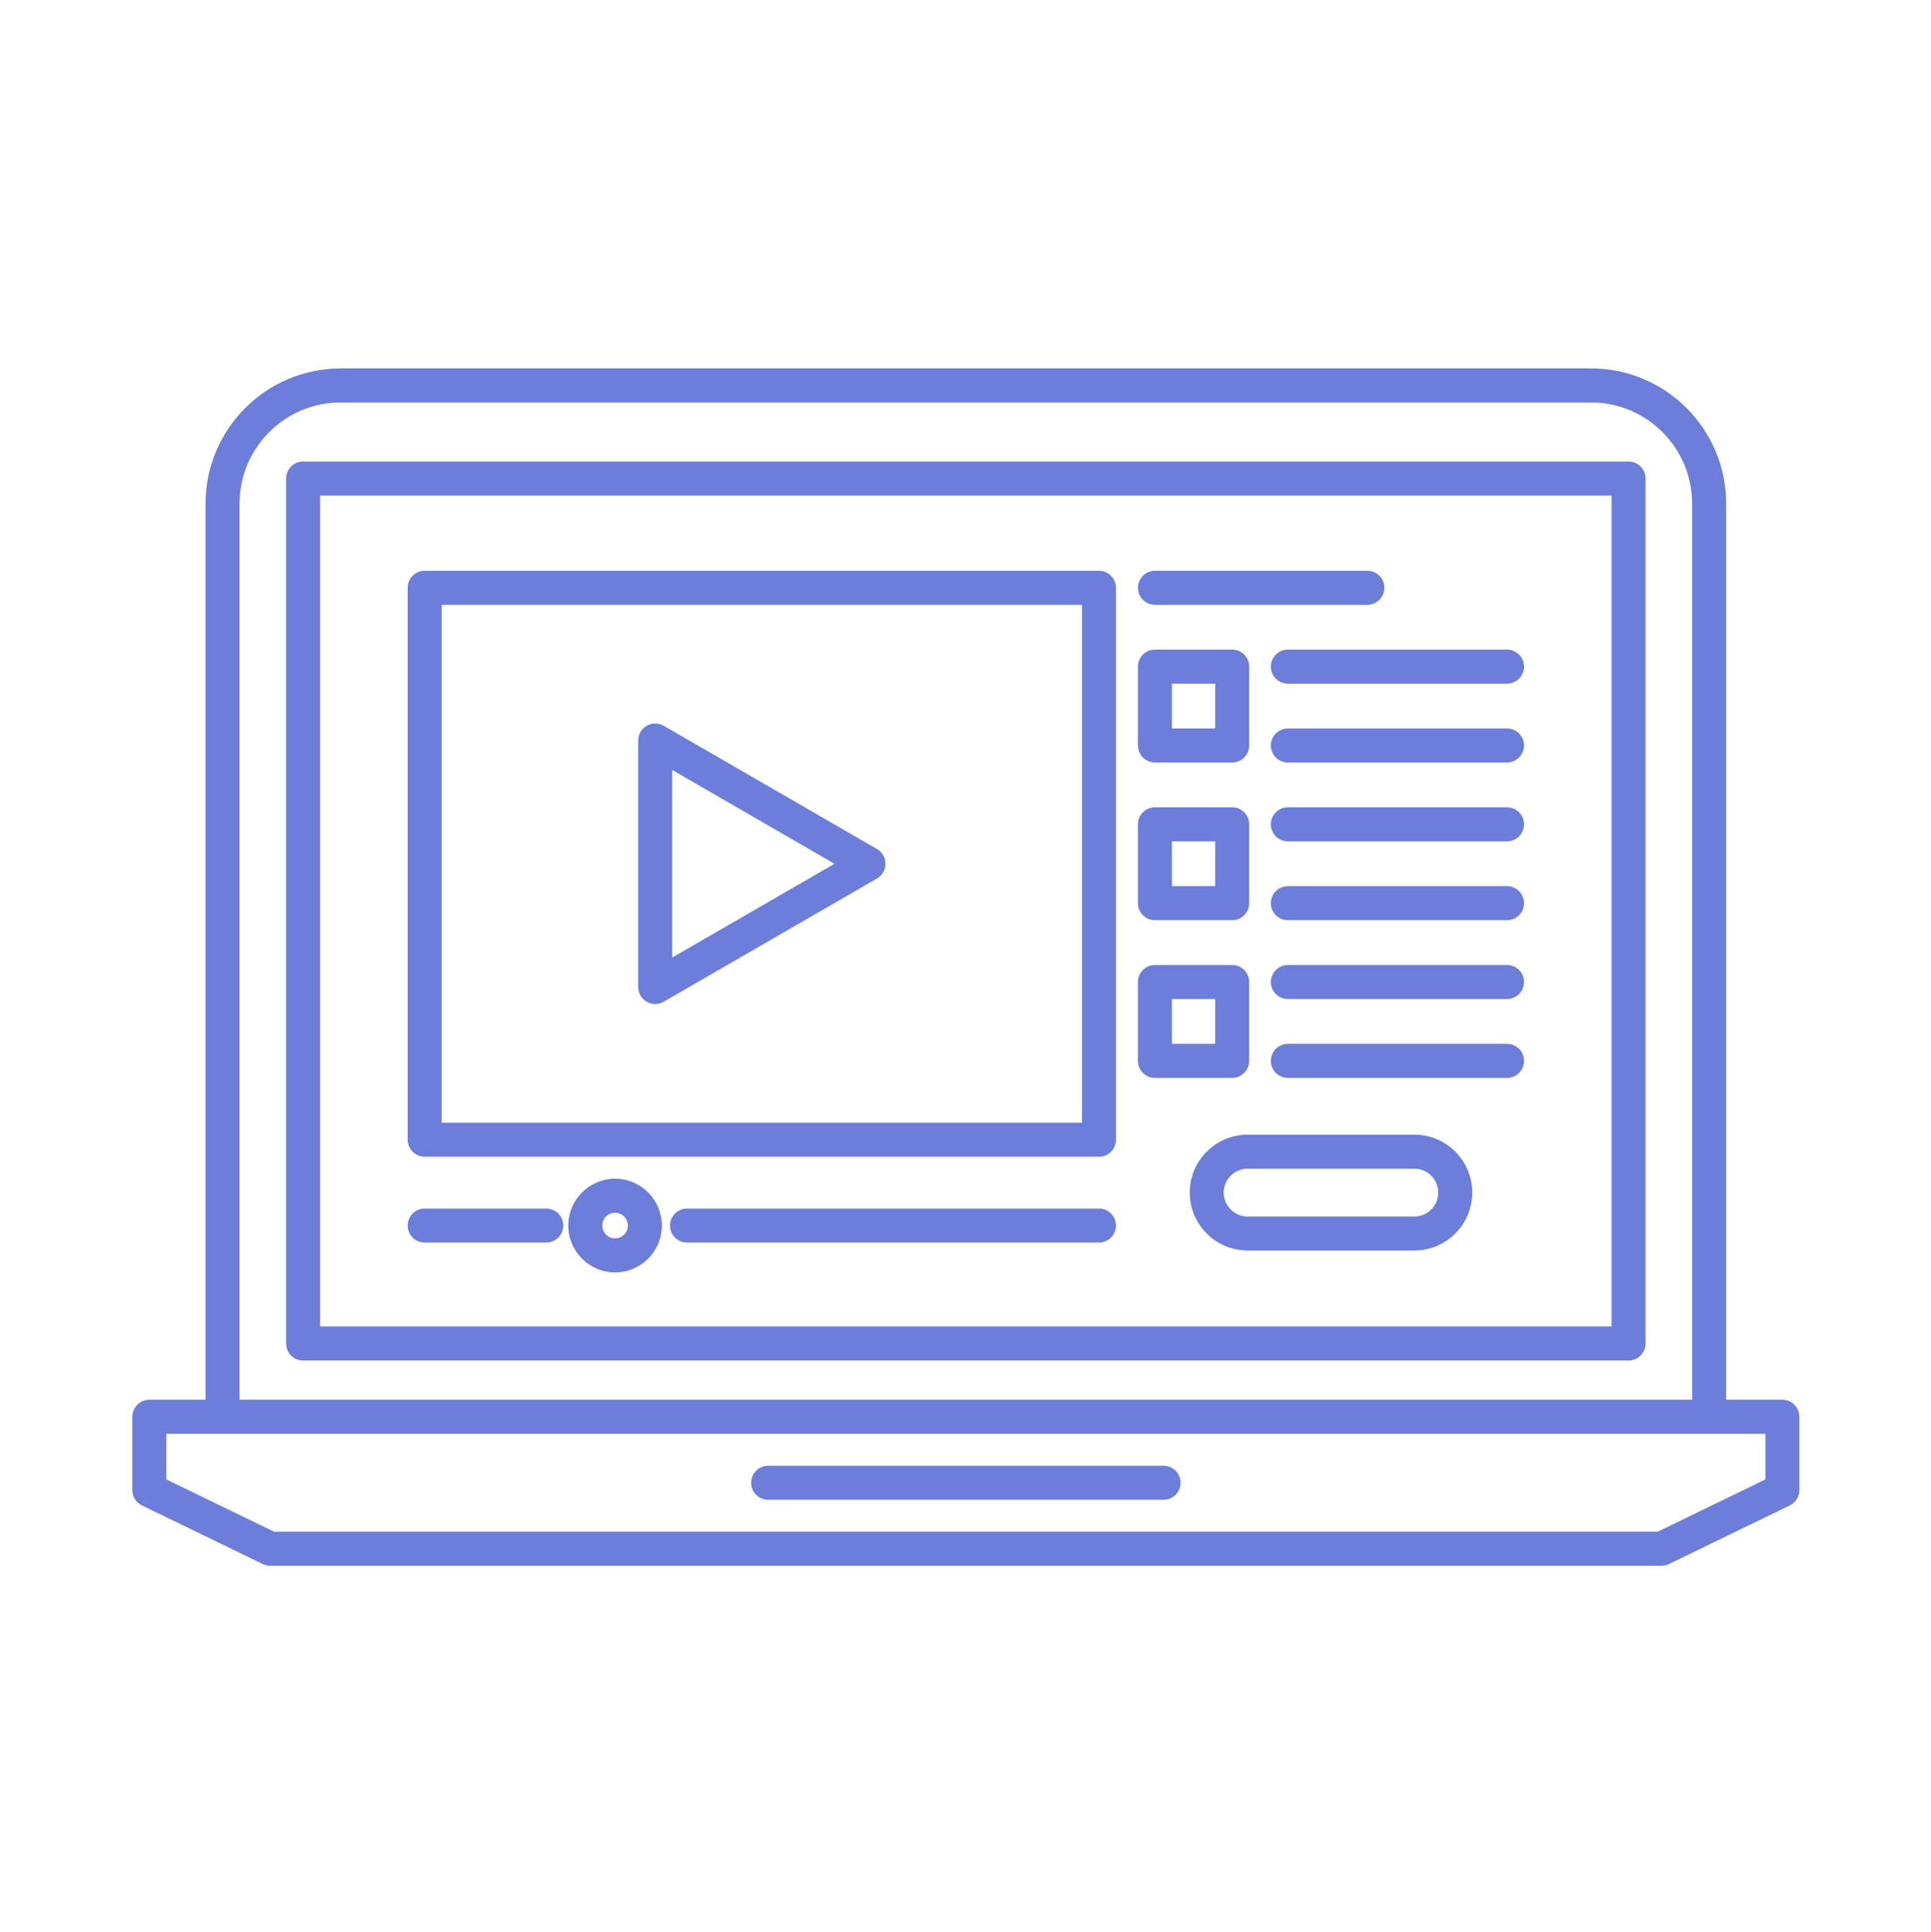 <?xml version="1.0" encoding="UTF-8"?> <svg xmlns="http://www.w3.org/2000/svg" xmlns:xlink="http://www.w3.org/1999/xlink" width="224.88pt" height="225pt" viewBox="0 0 224.88 225"> <defs> <clipPath id="clip1"> <path d="M 15.41 42.879 L 209.555 42.879 L 209.555 182.305 L 15.41 182.305 Z M 15.41 42.879 "></path> </clipPath> </defs> <g id="surface1"> <path style=" stroke:none;fill-rule:nonzero;fill:rgb(42.349%,49.409%,85.1%);fill-opacity:1;" d="M 49.457 134.695 L 127.984 134.695 C 129.078 134.695 129.965 133.809 129.965 132.715 L 129.965 68.445 C 129.965 67.352 129.078 66.465 127.984 66.465 L 49.457 66.465 C 48.363 66.465 47.477 67.352 47.477 68.445 L 47.477 132.715 C 47.477 133.809 48.363 134.695 49.457 134.695 Z M 51.438 70.426 L 126.004 70.426 L 126.004 130.734 L 51.438 130.734 Z M 51.438 70.426 "></path> <path style=" stroke:none;fill-rule:nonzero;fill:rgb(42.349%,49.409%,85.1%);fill-opacity:1;" d="M 127.984 140.73 L 80.008 140.73 C 78.914 140.73 78.027 141.617 78.027 142.711 C 78.027 143.805 78.914 144.691 80.008 144.691 L 127.984 144.691 C 129.078 144.691 129.965 143.805 129.965 142.711 C 129.965 141.617 129.078 140.73 127.984 140.73 Z M 127.984 140.73 "></path> <path style=" stroke:none;fill-rule:nonzero;fill:rgb(42.349%,49.409%,85.1%);fill-opacity:1;" d="M 49.457 144.691 L 63.613 144.691 C 64.707 144.691 65.594 143.805 65.594 142.711 C 65.594 141.617 64.707 140.73 63.613 140.73 L 49.457 140.73 C 48.363 140.73 47.477 141.617 47.477 142.711 C 47.477 143.805 48.363 144.691 49.457 144.691 Z M 49.457 144.691 "></path> <path style=" stroke:none;fill-rule:nonzero;fill:rgb(42.349%,49.409%,85.1%);fill-opacity:1;" d="M 102.129 98.863 L 77.293 84.512 C 76.68 84.16 75.926 84.16 75.312 84.512 C 74.699 84.867 74.324 85.52 74.324 86.23 L 74.324 114.934 C 74.324 115.641 74.699 116.293 75.312 116.648 C 75.621 116.824 75.961 116.914 76.305 116.914 C 76.645 116.914 76.988 116.824 77.293 116.648 L 102.129 102.297 C 102.742 101.941 103.117 101.289 103.117 100.582 C 103.117 99.871 102.742 99.219 102.129 98.863 Z M 78.285 111.5 L 78.285 89.66 L 97.18 100.582 Z M 78.285 111.5 "></path> <path style=" stroke:none;fill-rule:nonzero;fill:rgb(42.349%,49.409%,85.1%);fill-opacity:1;" d="M 134.504 70.426 L 159.238 70.426 C 160.332 70.426 161.219 69.539 161.219 68.445 C 161.219 67.352 160.332 66.465 159.238 66.465 L 134.504 66.465 C 133.41 66.465 132.523 67.352 132.523 68.445 C 132.523 69.539 133.41 70.426 134.504 70.426 Z M 134.504 70.426 "></path> <path style=" stroke:none;fill-rule:nonzero;fill:rgb(42.349%,49.409%,85.1%);fill-opacity:1;" d="M 148 77.625 C 148 78.719 148.887 79.609 149.98 79.609 L 175.504 79.609 C 176.602 79.609 177.484 78.719 177.484 77.625 C 177.484 76.531 176.602 75.645 175.504 75.645 L 149.98 75.645 C 148.887 75.645 148 76.531 148 77.625 Z M 148 77.625 "></path> <path style=" stroke:none;fill-rule:nonzero;fill:rgb(42.349%,49.409%,85.1%);fill-opacity:1;" d="M 175.504 84.828 L 149.98 84.828 C 148.887 84.828 148 85.715 148 86.809 C 148 87.902 148.887 88.789 149.98 88.789 L 175.504 88.789 C 176.602 88.789 177.484 87.902 177.484 86.809 C 177.484 85.715 176.602 84.828 175.504 84.828 Z M 175.504 84.828 "></path> <path style=" stroke:none;fill-rule:nonzero;fill:rgb(42.349%,49.409%,85.1%);fill-opacity:1;" d="M 175.504 94.008 L 149.98 94.008 C 148.887 94.008 148 94.895 148 95.988 C 148 97.082 148.887 97.973 149.98 97.973 L 175.504 97.973 C 176.602 97.973 177.484 97.082 177.484 95.988 C 177.484 94.895 176.602 94.008 175.504 94.008 Z M 175.504 94.008 "></path> <path style=" stroke:none;fill-rule:nonzero;fill:rgb(42.349%,49.409%,85.1%);fill-opacity:1;" d="M 175.504 103.188 L 149.98 103.188 C 148.887 103.188 148 104.078 148 105.172 C 148 106.266 148.887 107.152 149.98 107.152 L 175.504 107.152 C 176.602 107.152 177.484 106.266 177.484 105.172 C 177.484 104.078 176.602 103.188 175.504 103.188 Z M 175.504 103.188 "></path> <path style=" stroke:none;fill-rule:nonzero;fill:rgb(42.349%,49.409%,85.1%);fill-opacity:1;" d="M 175.504 112.371 L 149.98 112.371 C 148.887 112.371 148 113.258 148 114.352 C 148 115.445 148.887 116.332 149.98 116.332 L 175.504 116.332 C 176.602 116.332 177.484 115.445 177.484 114.352 C 177.484 113.258 176.602 112.371 175.504 112.371 Z M 175.504 112.371 "></path> <path style=" stroke:none;fill-rule:nonzero;fill:rgb(42.349%,49.409%,85.1%);fill-opacity:1;" d="M 175.504 121.551 L 149.98 121.551 C 148.887 121.551 148 122.438 148 123.535 C 148 124.629 148.887 125.516 149.98 125.516 L 175.504 125.516 C 176.602 125.516 177.484 124.629 177.484 123.535 C 177.484 122.438 176.602 121.551 175.504 121.551 Z M 175.504 121.551 "></path> <path style=" stroke:none;fill-rule:nonzero;fill:rgb(42.349%,49.409%,85.1%);fill-opacity:1;" d="M 134.504 88.789 L 143.5 88.789 C 144.594 88.789 145.477 87.902 145.477 86.809 L 145.477 77.625 C 145.477 76.531 144.594 75.645 143.5 75.645 L 134.504 75.645 C 133.41 75.645 132.523 76.531 132.523 77.625 L 132.523 86.809 C 132.523 87.902 133.41 88.789 134.504 88.789 Z M 136.484 79.609 L 141.52 79.609 L 141.52 84.824 L 136.484 84.824 Z M 136.484 79.609 "></path> <path style=" stroke:none;fill-rule:nonzero;fill:rgb(42.349%,49.409%,85.1%);fill-opacity:1;" d="M 134.504 107.152 L 143.5 107.152 C 144.594 107.152 145.477 106.266 145.477 105.172 L 145.477 95.988 C 145.477 94.895 144.594 94.008 143.5 94.008 L 134.504 94.008 C 133.41 94.008 132.523 94.895 132.523 95.988 L 132.523 105.172 C 132.523 106.266 133.41 107.152 134.504 107.152 Z M 136.484 97.973 L 141.52 97.973 L 141.52 103.188 L 136.484 103.188 Z M 136.484 97.973 "></path> <path style=" stroke:none;fill-rule:nonzero;fill:rgb(42.349%,49.409%,85.1%);fill-opacity:1;" d="M 134.504 125.516 L 143.5 125.516 C 144.594 125.516 145.477 124.629 145.477 123.535 L 145.477 114.352 C 145.477 113.258 144.594 112.371 143.5 112.371 L 134.504 112.371 C 133.41 112.371 132.523 113.258 132.523 114.352 L 132.523 123.535 C 132.523 124.629 133.41 125.516 134.504 125.516 Z M 136.484 116.332 L 141.52 116.332 L 141.52 121.551 L 136.484 121.551 Z M 136.484 116.332 "></path> <path style=" stroke:none;fill-rule:nonzero;fill:rgb(42.349%,49.409%,85.1%);fill-opacity:1;" d="M 164.715 132.125 L 145.293 132.125 C 141.578 132.125 138.555 135.152 138.555 138.871 C 138.555 142.59 141.578 145.617 145.293 145.617 L 164.715 145.617 C 168.434 145.617 171.457 142.59 171.457 138.871 C 171.457 135.152 168.434 132.125 164.715 132.125 Z M 164.715 141.656 L 145.293 141.656 C 143.762 141.656 142.512 140.406 142.512 138.871 C 142.512 137.336 143.762 136.09 145.293 136.09 L 164.715 136.09 C 166.25 136.09 167.496 137.336 167.496 138.871 C 167.496 140.406 166.25 141.656 164.715 141.656 Z M 164.715 141.656 "></path> <path style=" stroke:none;fill-rule:nonzero;fill:rgb(42.349%,49.409%,85.1%);fill-opacity:1;" d="M 71.629 137.254 C 68.625 137.254 66.18 139.703 66.18 142.711 C 66.18 145.719 68.625 148.168 71.629 148.168 C 74.633 148.168 77.078 145.719 77.078 142.711 C 77.078 139.703 74.633 137.254 71.629 137.254 Z M 71.629 144.203 C 70.809 144.203 70.141 143.531 70.141 142.711 C 70.141 141.887 70.809 141.219 71.629 141.219 C 72.449 141.219 73.121 141.887 73.121 142.711 C 73.121 143.531 72.449 144.203 71.629 144.203 Z M 71.629 144.203 "></path> <g clip-path="url(#clip1)" clip-rule="nonzero"> <path style=" stroke:none;fill-rule:nonzero;fill:rgb(42.349%,49.409%,85.1%);fill-opacity:1;" d="M 207.574 162.996 L 201.023 162.996 L 201.023 58.648 C 201.023 58.648 201.023 58.645 201.023 58.641 C 201.023 49.961 193.969 42.898 185.293 42.898 L 39.672 42.898 C 39.668 42.898 39.668 42.902 39.664 42.902 C 30.992 42.906 23.938 49.965 23.938 58.645 L 23.938 162.996 L 17.391 162.996 C 16.297 162.996 15.41 163.883 15.41 164.98 L 15.41 173.516 C 15.41 174.273 15.844 174.965 16.527 175.297 L 30.598 182.125 C 30.867 182.258 31.164 182.324 31.461 182.324 L 193.5 182.324 C 193.801 182.324 194.094 182.258 194.363 182.125 L 208.438 175.297 C 209.117 174.965 209.551 174.273 209.551 173.516 L 209.551 164.98 C 209.551 163.883 208.664 162.996 207.574 162.996 Z M 27.898 58.645 C 27.898 52.148 33.18 46.863 39.672 46.863 C 39.672 46.863 39.676 46.863 39.676 46.863 L 185.293 46.863 C 191.781 46.863 197.062 52.148 197.062 58.641 L 197.062 162.996 L 27.898 162.996 Z M 205.594 172.273 L 193.047 178.359 L 31.918 178.359 L 19.371 172.273 L 19.371 166.961 L 205.594 166.961 Z M 205.594 172.273 "></path> </g> <path style=" stroke:none;fill-rule:nonzero;fill:rgb(42.349%,49.409%,85.1%);fill-opacity:1;" d="M 189.66 53.742 L 35.301 53.742 C 34.207 53.742 33.32 54.629 33.32 55.723 L 33.32 156.445 C 33.32 157.539 34.207 158.426 35.301 158.426 L 189.66 158.426 C 190.754 158.426 191.641 157.539 191.641 156.445 L 191.641 55.723 C 191.641 54.629 190.754 53.742 189.66 53.742 Z M 187.68 154.461 L 37.281 154.461 L 37.281 57.707 L 187.68 57.707 Z M 187.68 154.461 "></path> <path style=" stroke:none;fill-rule:nonzero;fill:rgb(42.349%,49.409%,85.1%);fill-opacity:1;" d="M 89.457 174.641 L 135.508 174.641 C 136.602 174.641 137.488 173.754 137.488 172.66 C 137.488 171.566 136.602 170.68 135.508 170.68 L 89.457 170.68 C 88.363 170.68 87.477 171.566 87.477 172.66 C 87.477 173.754 88.363 174.641 89.457 174.641 Z M 89.457 174.641 "></path> </g> </svg> 